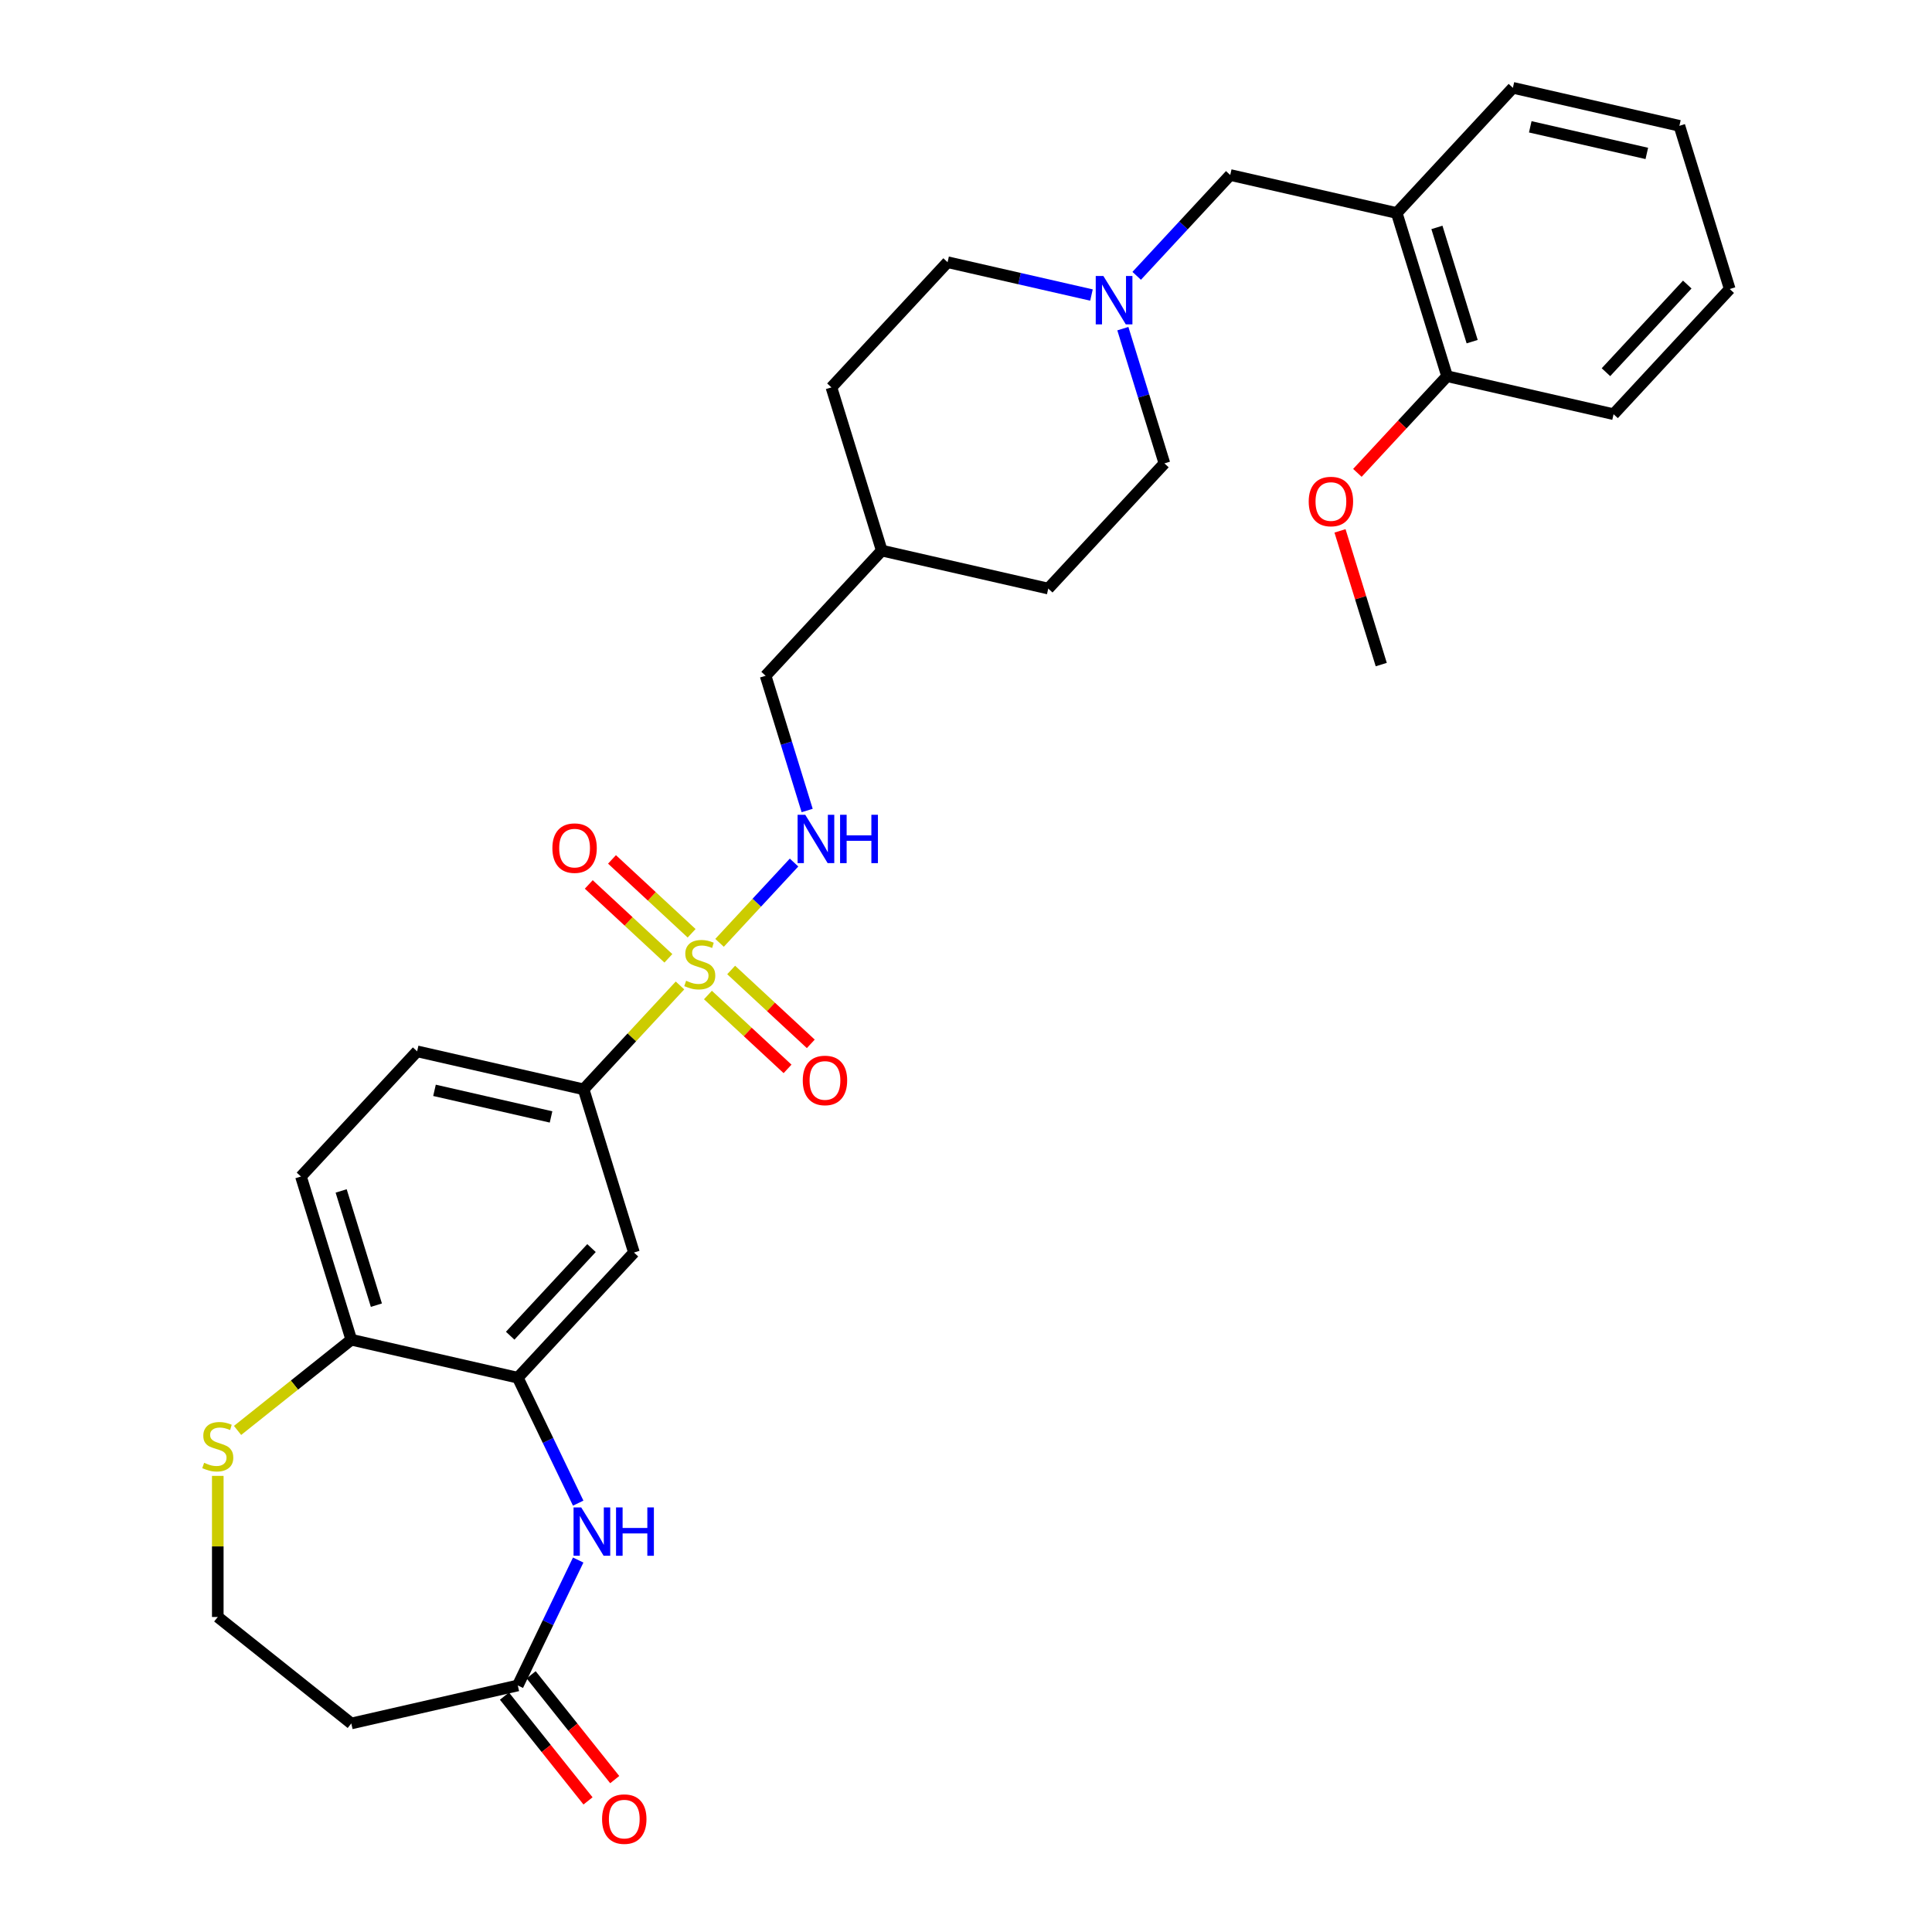 <?xml version='1.0' encoding='iso-8859-1'?>
<svg version='1.1' baseProfile='full'
              xmlns='http://www.w3.org/2000/svg'
                      xmlns:rdkit='http://www.rdkit.org/xml'
                      xmlns:xlink='http://www.w3.org/1999/xlink'
                  xml:space='preserve'
width='1000px' height='1000px' viewBox='0 0 1000 1000'>
<!-- END OF HEADER -->
<rect style='opacity:1.0;fill:#FFFFFF;stroke:none' width='1000' height='1000' x='0' y='0'> </rect>
<path class='bond-2' d='M 351.967,510.074 L 327.023,536.957' style='fill:none;fill-rule:evenodd;stroke:#CCCC00;stroke-width:6px;stroke-linecap:butt;stroke-linejoin:miter;stroke-opacity:1' />
<path class='bond-2' d='M 327.023,536.957 L 302.08,563.84' style='fill:none;fill-rule:evenodd;stroke:#000000;stroke-width:6px;stroke-linecap:butt;stroke-linejoin:miter;stroke-opacity:1' />
<path class='bond-5' d='M 372.44,488.01 L 391.72,467.231' style='fill:none;fill-rule:evenodd;stroke:#CCCC00;stroke-width:6px;stroke-linecap:butt;stroke-linejoin:miter;stroke-opacity:1' />
<path class='bond-5' d='M 391.72,467.231 L 411,446.451' style='fill:none;fill-rule:evenodd;stroke:#0000FF;stroke-width:6px;stroke-linecap:butt;stroke-linejoin:miter;stroke-opacity:1' />
<path class='bond-9' d='M 366.427,515.019 L 387.032,534.138' style='fill:none;fill-rule:evenodd;stroke:#CCCC00;stroke-width:6px;stroke-linecap:butt;stroke-linejoin:miter;stroke-opacity:1' />
<path class='bond-9' d='M 387.032,534.138 L 407.637,553.256' style='fill:none;fill-rule:evenodd;stroke:#FF0000;stroke-width:6px;stroke-linecap:butt;stroke-linejoin:miter;stroke-opacity:1' />
<path class='bond-9' d='M 378.452,502.06 L 399.057,521.178' style='fill:none;fill-rule:evenodd;stroke:#CCCC00;stroke-width:6px;stroke-linecap:butt;stroke-linejoin:miter;stroke-opacity:1' />
<path class='bond-9' d='M 399.057,521.178 L 419.662,540.297' style='fill:none;fill-rule:evenodd;stroke:#FF0000;stroke-width:6px;stroke-linecap:butt;stroke-linejoin:miter;stroke-opacity:1' />
<path class='bond-10' d='M 357.98,483.064 L 337.375,463.946' style='fill:none;fill-rule:evenodd;stroke:#CCCC00;stroke-width:6px;stroke-linecap:butt;stroke-linejoin:miter;stroke-opacity:1' />
<path class='bond-10' d='M 337.375,463.946 L 316.77,444.827' style='fill:none;fill-rule:evenodd;stroke:#FF0000;stroke-width:6px;stroke-linecap:butt;stroke-linejoin:miter;stroke-opacity:1' />
<path class='bond-10' d='M 345.955,496.024 L 325.35,476.905' style='fill:none;fill-rule:evenodd;stroke:#CCCC00;stroke-width:6px;stroke-linecap:butt;stroke-linejoin:miter;stroke-opacity:1' />
<path class='bond-10' d='M 325.35,476.905 L 304.745,457.787' style='fill:none;fill-rule:evenodd;stroke:#FF0000;stroke-width:6px;stroke-linecap:butt;stroke-linejoin:miter;stroke-opacity:1' />
<path class='bond-0' d='M 299.272,778.02 L 283.641,745.563' style='fill:none;fill-rule:evenodd;stroke:#0000FF;stroke-width:6px;stroke-linecap:butt;stroke-linejoin:miter;stroke-opacity:1' />
<path class='bond-0' d='M 283.641,745.563 L 268.011,713.106' style='fill:none;fill-rule:evenodd;stroke:#000000;stroke-width:6px;stroke-linecap:butt;stroke-linejoin:miter;stroke-opacity:1' />
<path class='bond-4' d='M 299.272,807.474 L 283.641,839.931' style='fill:none;fill-rule:evenodd;stroke:#0000FF;stroke-width:6px;stroke-linecap:butt;stroke-linejoin:miter;stroke-opacity:1' />
<path class='bond-4' d='M 283.641,839.931 L 268.011,872.388' style='fill:none;fill-rule:evenodd;stroke:#000000;stroke-width:6px;stroke-linecap:butt;stroke-linejoin:miter;stroke-opacity:1' />
<path class='bond-1' d='M 268.011,713.106 L 328.134,648.308' style='fill:none;fill-rule:evenodd;stroke:#000000;stroke-width:6px;stroke-linecap:butt;stroke-linejoin:miter;stroke-opacity:1' />
<path class='bond-1' d='M 264.07,691.361 L 306.156,646.003' style='fill:none;fill-rule:evenodd;stroke:#000000;stroke-width:6px;stroke-linecap:butt;stroke-linejoin:miter;stroke-opacity:1' />
<path class='bond-31' d='M 268.011,713.106 L 181.832,693.436' style='fill:none;fill-rule:evenodd;stroke:#000000;stroke-width:6px;stroke-linecap:butt;stroke-linejoin:miter;stroke-opacity:1' />
<path class='bond-3' d='M 302.08,563.84 L 328.134,648.308' style='fill:none;fill-rule:evenodd;stroke:#000000;stroke-width:6px;stroke-linecap:butt;stroke-linejoin:miter;stroke-opacity:1' />
<path class='bond-15' d='M 302.08,563.84 L 215.901,544.17' style='fill:none;fill-rule:evenodd;stroke:#000000;stroke-width:6px;stroke-linecap:butt;stroke-linejoin:miter;stroke-opacity:1' />
<path class='bond-15' d='M 285.219,578.125 L 224.894,564.356' style='fill:none;fill-rule:evenodd;stroke:#000000;stroke-width:6px;stroke-linecap:butt;stroke-linejoin:miter;stroke-opacity:1' />
<path class='bond-13' d='M 268.011,872.388 L 181.832,892.058' style='fill:none;fill-rule:evenodd;stroke:#000000;stroke-width:6px;stroke-linecap:butt;stroke-linejoin:miter;stroke-opacity:1' />
<path class='bond-16' d='M 261.1,877.9 L 282.728,905.021' style='fill:none;fill-rule:evenodd;stroke:#000000;stroke-width:6px;stroke-linecap:butt;stroke-linejoin:miter;stroke-opacity:1' />
<path class='bond-16' d='M 282.728,905.021 L 304.356,932.142' style='fill:none;fill-rule:evenodd;stroke:#FF0000;stroke-width:6px;stroke-linecap:butt;stroke-linejoin:miter;stroke-opacity:1' />
<path class='bond-16' d='M 274.922,866.877 L 296.55,893.998' style='fill:none;fill-rule:evenodd;stroke:#000000;stroke-width:6px;stroke-linecap:butt;stroke-linejoin:miter;stroke-opacity:1' />
<path class='bond-16' d='M 296.55,893.998 L 318.178,921.119' style='fill:none;fill-rule:evenodd;stroke:#FF0000;stroke-width:6px;stroke-linecap:butt;stroke-linejoin:miter;stroke-opacity:1' />
<path class='bond-21' d='M 417.785,419.517 L 407.029,384.646' style='fill:none;fill-rule:evenodd;stroke:#0000FF;stroke-width:6px;stroke-linecap:butt;stroke-linejoin:miter;stroke-opacity:1' />
<path class='bond-21' d='M 407.029,384.646 L 396.272,349.776' style='fill:none;fill-rule:evenodd;stroke:#000000;stroke-width:6px;stroke-linecap:butt;stroke-linejoin:miter;stroke-opacity:1' />
<path class='bond-6' d='M 564.941,152.71 L 527.703,144.211' style='fill:none;fill-rule:evenodd;stroke:#0000FF;stroke-width:6px;stroke-linecap:butt;stroke-linejoin:miter;stroke-opacity:1' />
<path class='bond-6' d='M 527.703,144.211 L 490.465,135.711' style='fill:none;fill-rule:evenodd;stroke:#000000;stroke-width:6px;stroke-linecap:butt;stroke-linejoin:miter;stroke-opacity:1' />
<path class='bond-11' d='M 588.348,142.768 L 612.558,116.675' style='fill:none;fill-rule:evenodd;stroke:#0000FF;stroke-width:6px;stroke-linecap:butt;stroke-linejoin:miter;stroke-opacity:1' />
<path class='bond-11' d='M 612.558,116.675 L 636.768,90.583' style='fill:none;fill-rule:evenodd;stroke:#000000;stroke-width:6px;stroke-linecap:butt;stroke-linejoin:miter;stroke-opacity:1' />
<path class='bond-32' d='M 581.187,170.108 L 591.943,204.978' style='fill:none;fill-rule:evenodd;stroke:#0000FF;stroke-width:6px;stroke-linecap:butt;stroke-linejoin:miter;stroke-opacity:1' />
<path class='bond-32' d='M 591.943,204.978 L 602.699,239.849' style='fill:none;fill-rule:evenodd;stroke:#000000;stroke-width:6px;stroke-linecap:butt;stroke-linejoin:miter;stroke-opacity:1' />
<path class='bond-7' d='M 722.947,110.253 L 636.768,90.583' style='fill:none;fill-rule:evenodd;stroke:#000000;stroke-width:6px;stroke-linecap:butt;stroke-linejoin:miter;stroke-opacity:1' />
<path class='bond-14' d='M 722.947,110.253 L 749.002,194.721' style='fill:none;fill-rule:evenodd;stroke:#000000;stroke-width:6px;stroke-linecap:butt;stroke-linejoin:miter;stroke-opacity:1' />
<path class='bond-14' d='M 743.749,117.712 L 761.987,176.839' style='fill:none;fill-rule:evenodd;stroke:#000000;stroke-width:6px;stroke-linecap:butt;stroke-linejoin:miter;stroke-opacity:1' />
<path class='bond-26' d='M 722.947,110.253 L 783.071,45.455' style='fill:none;fill-rule:evenodd;stroke:#000000;stroke-width:6px;stroke-linecap:butt;stroke-linejoin:miter;stroke-opacity:1' />
<path class='bond-8' d='M 181.832,693.436 L 155.777,608.968' style='fill:none;fill-rule:evenodd;stroke:#000000;stroke-width:6px;stroke-linecap:butt;stroke-linejoin:miter;stroke-opacity:1' />
<path class='bond-8' d='M 194.817,675.555 L 176.579,616.427' style='fill:none;fill-rule:evenodd;stroke:#000000;stroke-width:6px;stroke-linecap:butt;stroke-linejoin:miter;stroke-opacity:1' />
<path class='bond-12' d='M 181.832,693.436 L 152.395,716.911' style='fill:none;fill-rule:evenodd;stroke:#000000;stroke-width:6px;stroke-linecap:butt;stroke-linejoin:miter;stroke-opacity:1' />
<path class='bond-12' d='M 152.395,716.911 L 122.958,740.387' style='fill:none;fill-rule:evenodd;stroke:#CCCC00;stroke-width:6px;stroke-linecap:butt;stroke-linejoin:miter;stroke-opacity:1' />
<path class='bond-18' d='M 112.722,763.913 L 112.722,800.429' style='fill:none;fill-rule:evenodd;stroke:#CCCC00;stroke-width:6px;stroke-linecap:butt;stroke-linejoin:miter;stroke-opacity:1' />
<path class='bond-18' d='M 112.722,800.429 L 112.722,836.945' style='fill:none;fill-rule:evenodd;stroke:#000000;stroke-width:6px;stroke-linecap:butt;stroke-linejoin:miter;stroke-opacity:1' />
<path class='bond-33' d='M 181.832,892.058 L 112.722,836.945' style='fill:none;fill-rule:evenodd;stroke:#000000;stroke-width:6px;stroke-linecap:butt;stroke-linejoin:miter;stroke-opacity:1' />
<path class='bond-23' d='M 749.002,194.721 L 725.79,219.736' style='fill:none;fill-rule:evenodd;stroke:#000000;stroke-width:6px;stroke-linecap:butt;stroke-linejoin:miter;stroke-opacity:1' />
<path class='bond-23' d='M 725.79,219.736 L 702.579,244.752' style='fill:none;fill-rule:evenodd;stroke:#FF0000;stroke-width:6px;stroke-linecap:butt;stroke-linejoin:miter;stroke-opacity:1' />
<path class='bond-27' d='M 749.002,194.721 L 835.181,214.39' style='fill:none;fill-rule:evenodd;stroke:#000000;stroke-width:6px;stroke-linecap:butt;stroke-linejoin:miter;stroke-opacity:1' />
<path class='bond-17' d='M 215.901,544.17 L 155.777,608.968' style='fill:none;fill-rule:evenodd;stroke:#000000;stroke-width:6px;stroke-linecap:butt;stroke-linejoin:miter;stroke-opacity:1' />
<path class='bond-19' d='M 490.465,135.711 L 430.341,200.51' style='fill:none;fill-rule:evenodd;stroke:#000000;stroke-width:6px;stroke-linecap:butt;stroke-linejoin:miter;stroke-opacity:1' />
<path class='bond-20' d='M 602.699,239.849 L 542.575,304.647' style='fill:none;fill-rule:evenodd;stroke:#000000;stroke-width:6px;stroke-linecap:butt;stroke-linejoin:miter;stroke-opacity:1' />
<path class='bond-22' d='M 396.272,349.776 L 456.396,284.977' style='fill:none;fill-rule:evenodd;stroke:#000000;stroke-width:6px;stroke-linecap:butt;stroke-linejoin:miter;stroke-opacity:1' />
<path class='bond-24' d='M 456.396,284.977 L 542.575,304.647' style='fill:none;fill-rule:evenodd;stroke:#000000;stroke-width:6px;stroke-linecap:butt;stroke-linejoin:miter;stroke-opacity:1' />
<path class='bond-25' d='M 456.396,284.977 L 430.341,200.51' style='fill:none;fill-rule:evenodd;stroke:#000000;stroke-width:6px;stroke-linecap:butt;stroke-linejoin:miter;stroke-opacity:1' />
<path class='bond-28' d='M 693.584,274.776 L 704.258,309.381' style='fill:none;fill-rule:evenodd;stroke:#FF0000;stroke-width:6px;stroke-linecap:butt;stroke-linejoin:miter;stroke-opacity:1' />
<path class='bond-28' d='M 704.258,309.381 L 714.933,343.987' style='fill:none;fill-rule:evenodd;stroke:#000000;stroke-width:6px;stroke-linecap:butt;stroke-linejoin:miter;stroke-opacity:1' />
<path class='bond-29' d='M 783.071,45.455 L 869.25,65.124' style='fill:none;fill-rule:evenodd;stroke:#000000;stroke-width:6px;stroke-linecap:butt;stroke-linejoin:miter;stroke-opacity:1' />
<path class='bond-29' d='M 792.064,65.641 L 852.389,79.41' style='fill:none;fill-rule:evenodd;stroke:#000000;stroke-width:6px;stroke-linecap:butt;stroke-linejoin:miter;stroke-opacity:1' />
<path class='bond-34' d='M 835.181,214.39 L 895.305,149.592' style='fill:none;fill-rule:evenodd;stroke:#000000;stroke-width:6px;stroke-linecap:butt;stroke-linejoin:miter;stroke-opacity:1' />
<path class='bond-34' d='M 831.24,192.646 L 873.326,147.287' style='fill:none;fill-rule:evenodd;stroke:#000000;stroke-width:6px;stroke-linecap:butt;stroke-linejoin:miter;stroke-opacity:1' />
<path class='bond-30' d='M 869.25,65.124 L 895.305,149.592' style='fill:none;fill-rule:evenodd;stroke:#000000;stroke-width:6px;stroke-linecap:butt;stroke-linejoin:miter;stroke-opacity:1' />
<path  class='atom-0' d='M 355.132 507.634
Q 355.415 507.74, 356.582 508.235
Q 357.748 508.73, 359.021 509.048
Q 360.33 509.331, 361.602 509.331
Q 363.971 509.331, 365.35 508.199
Q 366.729 507.033, 366.729 505.017
Q 366.729 503.638, 366.022 502.79
Q 365.35 501.941, 364.29 501.481
Q 363.229 501.022, 361.461 500.491
Q 359.233 499.82, 357.89 499.183
Q 356.582 498.547, 355.627 497.203
Q 354.708 495.859, 354.708 493.597
Q 354.708 490.45, 356.829 488.505
Q 358.986 486.56, 363.229 486.56
Q 366.128 486.56, 369.417 487.939
L 368.603 490.662
Q 365.598 489.424, 363.335 489.424
Q 360.895 489.424, 359.552 490.45
Q 358.208 491.44, 358.243 493.172
Q 358.243 494.516, 358.915 495.329
Q 359.622 496.142, 360.612 496.602
Q 361.638 497.062, 363.335 497.592
Q 365.598 498.299, 366.941 499.006
Q 368.285 499.713, 369.24 501.163
Q 370.23 502.577, 370.23 505.017
Q 370.23 508.482, 367.896 510.356
Q 365.598 512.195, 361.744 512.195
Q 359.516 512.195, 357.819 511.7
Q 356.157 511.24, 354.177 510.427
L 355.132 507.634
' fill='#CCCC00'/>
<path  class='atom-1' d='M 300.83 780.23
L 309.033 793.49
Q 309.847 794.798, 311.155 797.167
Q 312.463 799.536, 312.534 799.677
L 312.534 780.23
L 315.857 780.23
L 315.857 805.264
L 312.428 805.264
L 303.624 790.767
Q 302.598 789.07, 301.502 787.125
Q 300.441 785.18, 300.123 784.579
L 300.123 805.264
L 296.87 805.264
L 296.87 780.23
L 300.83 780.23
' fill='#0000FF'/>
<path  class='atom-1' d='M 318.863 780.23
L 322.257 780.23
L 322.257 790.873
L 335.057 790.873
L 335.057 780.23
L 338.451 780.23
L 338.451 805.264
L 335.057 805.264
L 335.057 793.702
L 322.257 793.702
L 322.257 805.264
L 318.863 805.264
L 318.863 780.23
' fill='#0000FF'/>
<path  class='atom-6' d='M 416.794 421.727
L 424.997 434.986
Q 425.81 436.294, 427.118 438.663
Q 428.427 441.032, 428.497 441.174
L 428.497 421.727
L 431.821 421.727
L 431.821 446.76
L 428.391 446.76
L 419.587 432.263
Q 418.562 430.566, 417.466 428.622
Q 416.405 426.677, 416.087 426.076
L 416.087 446.76
L 412.834 446.76
L 412.834 421.727
L 416.794 421.727
' fill='#0000FF'/>
<path  class='atom-6' d='M 434.826 421.727
L 438.221 421.727
L 438.221 432.37
L 451.02 432.37
L 451.02 421.727
L 454.415 421.727
L 454.415 446.76
L 451.02 446.76
L 451.02 435.198
L 438.221 435.198
L 438.221 446.76
L 434.826 446.76
L 434.826 421.727
' fill='#0000FF'/>
<path  class='atom-7' d='M 571.111 142.864
L 579.314 156.124
Q 580.127 157.432, 581.435 159.801
Q 582.743 162.17, 582.814 162.311
L 582.814 142.864
L 586.138 142.864
L 586.138 167.898
L 582.708 167.898
L 573.904 153.401
Q 572.879 151.704, 571.782 149.759
Q 570.722 147.815, 570.404 147.213
L 570.404 167.898
L 567.151 167.898
L 567.151 142.864
L 571.111 142.864
' fill='#0000FF'/>
<path  class='atom-10' d='M 415.51 559.236
Q 415.51 553.225, 418.48 549.866
Q 421.45 546.507, 427.002 546.507
Q 432.553 546.507, 435.523 549.866
Q 438.493 553.225, 438.493 559.236
Q 438.493 565.318, 435.488 568.783
Q 432.482 572.213, 427.002 572.213
Q 421.486 572.213, 418.48 568.783
Q 415.51 565.353, 415.51 559.236
M 427.002 569.384
Q 430.82 569.384, 432.871 566.838
Q 434.957 564.257, 434.957 559.236
Q 434.957 554.322, 432.871 551.846
Q 430.82 549.336, 427.002 549.336
Q 423.183 549.336, 421.097 551.811
Q 419.046 554.286, 419.046 559.236
Q 419.046 564.293, 421.097 566.838
Q 423.183 569.384, 427.002 569.384
' fill='#FF0000'/>
<path  class='atom-11' d='M 285.914 438.988
Q 285.914 432.978, 288.884 429.619
Q 291.854 426.26, 297.405 426.26
Q 302.957 426.26, 305.927 429.619
Q 308.897 432.978, 308.897 438.988
Q 308.897 445.07, 305.891 448.535
Q 302.886 451.965, 297.405 451.965
Q 291.889 451.965, 288.884 448.535
Q 285.914 445.105, 285.914 438.988
M 297.405 449.136
Q 301.224 449.136, 303.275 446.59
Q 305.361 444.009, 305.361 438.988
Q 305.361 434.074, 303.275 431.599
Q 301.224 429.088, 297.405 429.088
Q 293.587 429.088, 291.501 431.563
Q 289.45 434.038, 289.45 438.988
Q 289.45 444.045, 291.501 446.59
Q 293.587 449.136, 297.405 449.136
' fill='#FF0000'/>
<path  class='atom-13' d='M 105.65 757.142
Q 105.933 757.248, 107.1 757.743
Q 108.267 758.238, 109.539 758.556
Q 110.848 758.839, 112.121 758.839
Q 114.49 758.839, 115.869 757.707
Q 117.248 756.54, 117.248 754.525
Q 117.248 753.146, 116.54 752.298
Q 115.869 751.449, 114.808 750.989
Q 113.747 750.53, 111.979 749.999
Q 109.752 749.327, 108.408 748.691
Q 107.1 748.055, 106.145 746.711
Q 105.226 745.367, 105.226 743.104
Q 105.226 739.958, 107.347 738.013
Q 109.504 736.068, 113.747 736.068
Q 116.646 736.068, 119.935 737.447
L 119.122 740.17
Q 116.116 738.932, 113.853 738.932
Q 111.413 738.932, 110.07 739.958
Q 108.726 740.948, 108.762 742.68
Q 108.762 744.024, 109.433 744.837
Q 110.141 745.65, 111.131 746.11
Q 112.156 746.57, 113.853 747.1
Q 116.116 747.807, 117.46 748.514
Q 118.803 749.221, 119.758 750.671
Q 120.748 752.085, 120.748 754.525
Q 120.748 757.99, 118.414 759.864
Q 116.116 761.703, 112.262 761.703
Q 110.035 761.703, 108.337 761.208
Q 106.676 760.748, 104.695 759.935
L 105.65 757.142
' fill='#CCCC00'/>
<path  class='atom-17' d='M 311.633 941.569
Q 311.633 935.558, 314.603 932.199
Q 317.573 928.84, 323.124 928.84
Q 328.675 928.84, 331.645 932.199
Q 334.615 935.558, 334.615 941.569
Q 334.615 947.651, 331.61 951.116
Q 328.604 954.545, 323.124 954.545
Q 317.608 954.545, 314.603 951.116
Q 311.633 947.686, 311.633 941.569
M 323.124 951.717
Q 326.943 951.717, 328.993 949.171
Q 331.08 946.59, 331.08 941.569
Q 331.08 936.654, 328.993 934.179
Q 326.943 931.669, 323.124 931.669
Q 319.305 931.669, 317.219 934.144
Q 315.168 936.619, 315.168 941.569
Q 315.168 946.625, 317.219 949.171
Q 319.305 951.717, 323.124 951.717
' fill='#FF0000'/>
<path  class='atom-24' d='M 677.387 259.589
Q 677.387 253.579, 680.357 250.22
Q 683.327 246.861, 688.878 246.861
Q 694.429 246.861, 697.399 250.22
Q 700.369 253.579, 700.369 259.589
Q 700.369 265.671, 697.364 269.136
Q 694.358 272.566, 688.878 272.566
Q 683.362 272.566, 680.357 269.136
Q 677.387 265.706, 677.387 259.589
M 688.878 269.737
Q 692.697 269.737, 694.747 267.191
Q 696.833 264.61, 696.833 259.589
Q 696.833 254.675, 694.747 252.2
Q 692.697 249.689, 688.878 249.689
Q 685.059 249.689, 682.973 252.164
Q 680.922 254.639, 680.922 259.589
Q 680.922 264.646, 682.973 267.191
Q 685.059 269.737, 688.878 269.737
' fill='#FF0000'/>
</svg>
